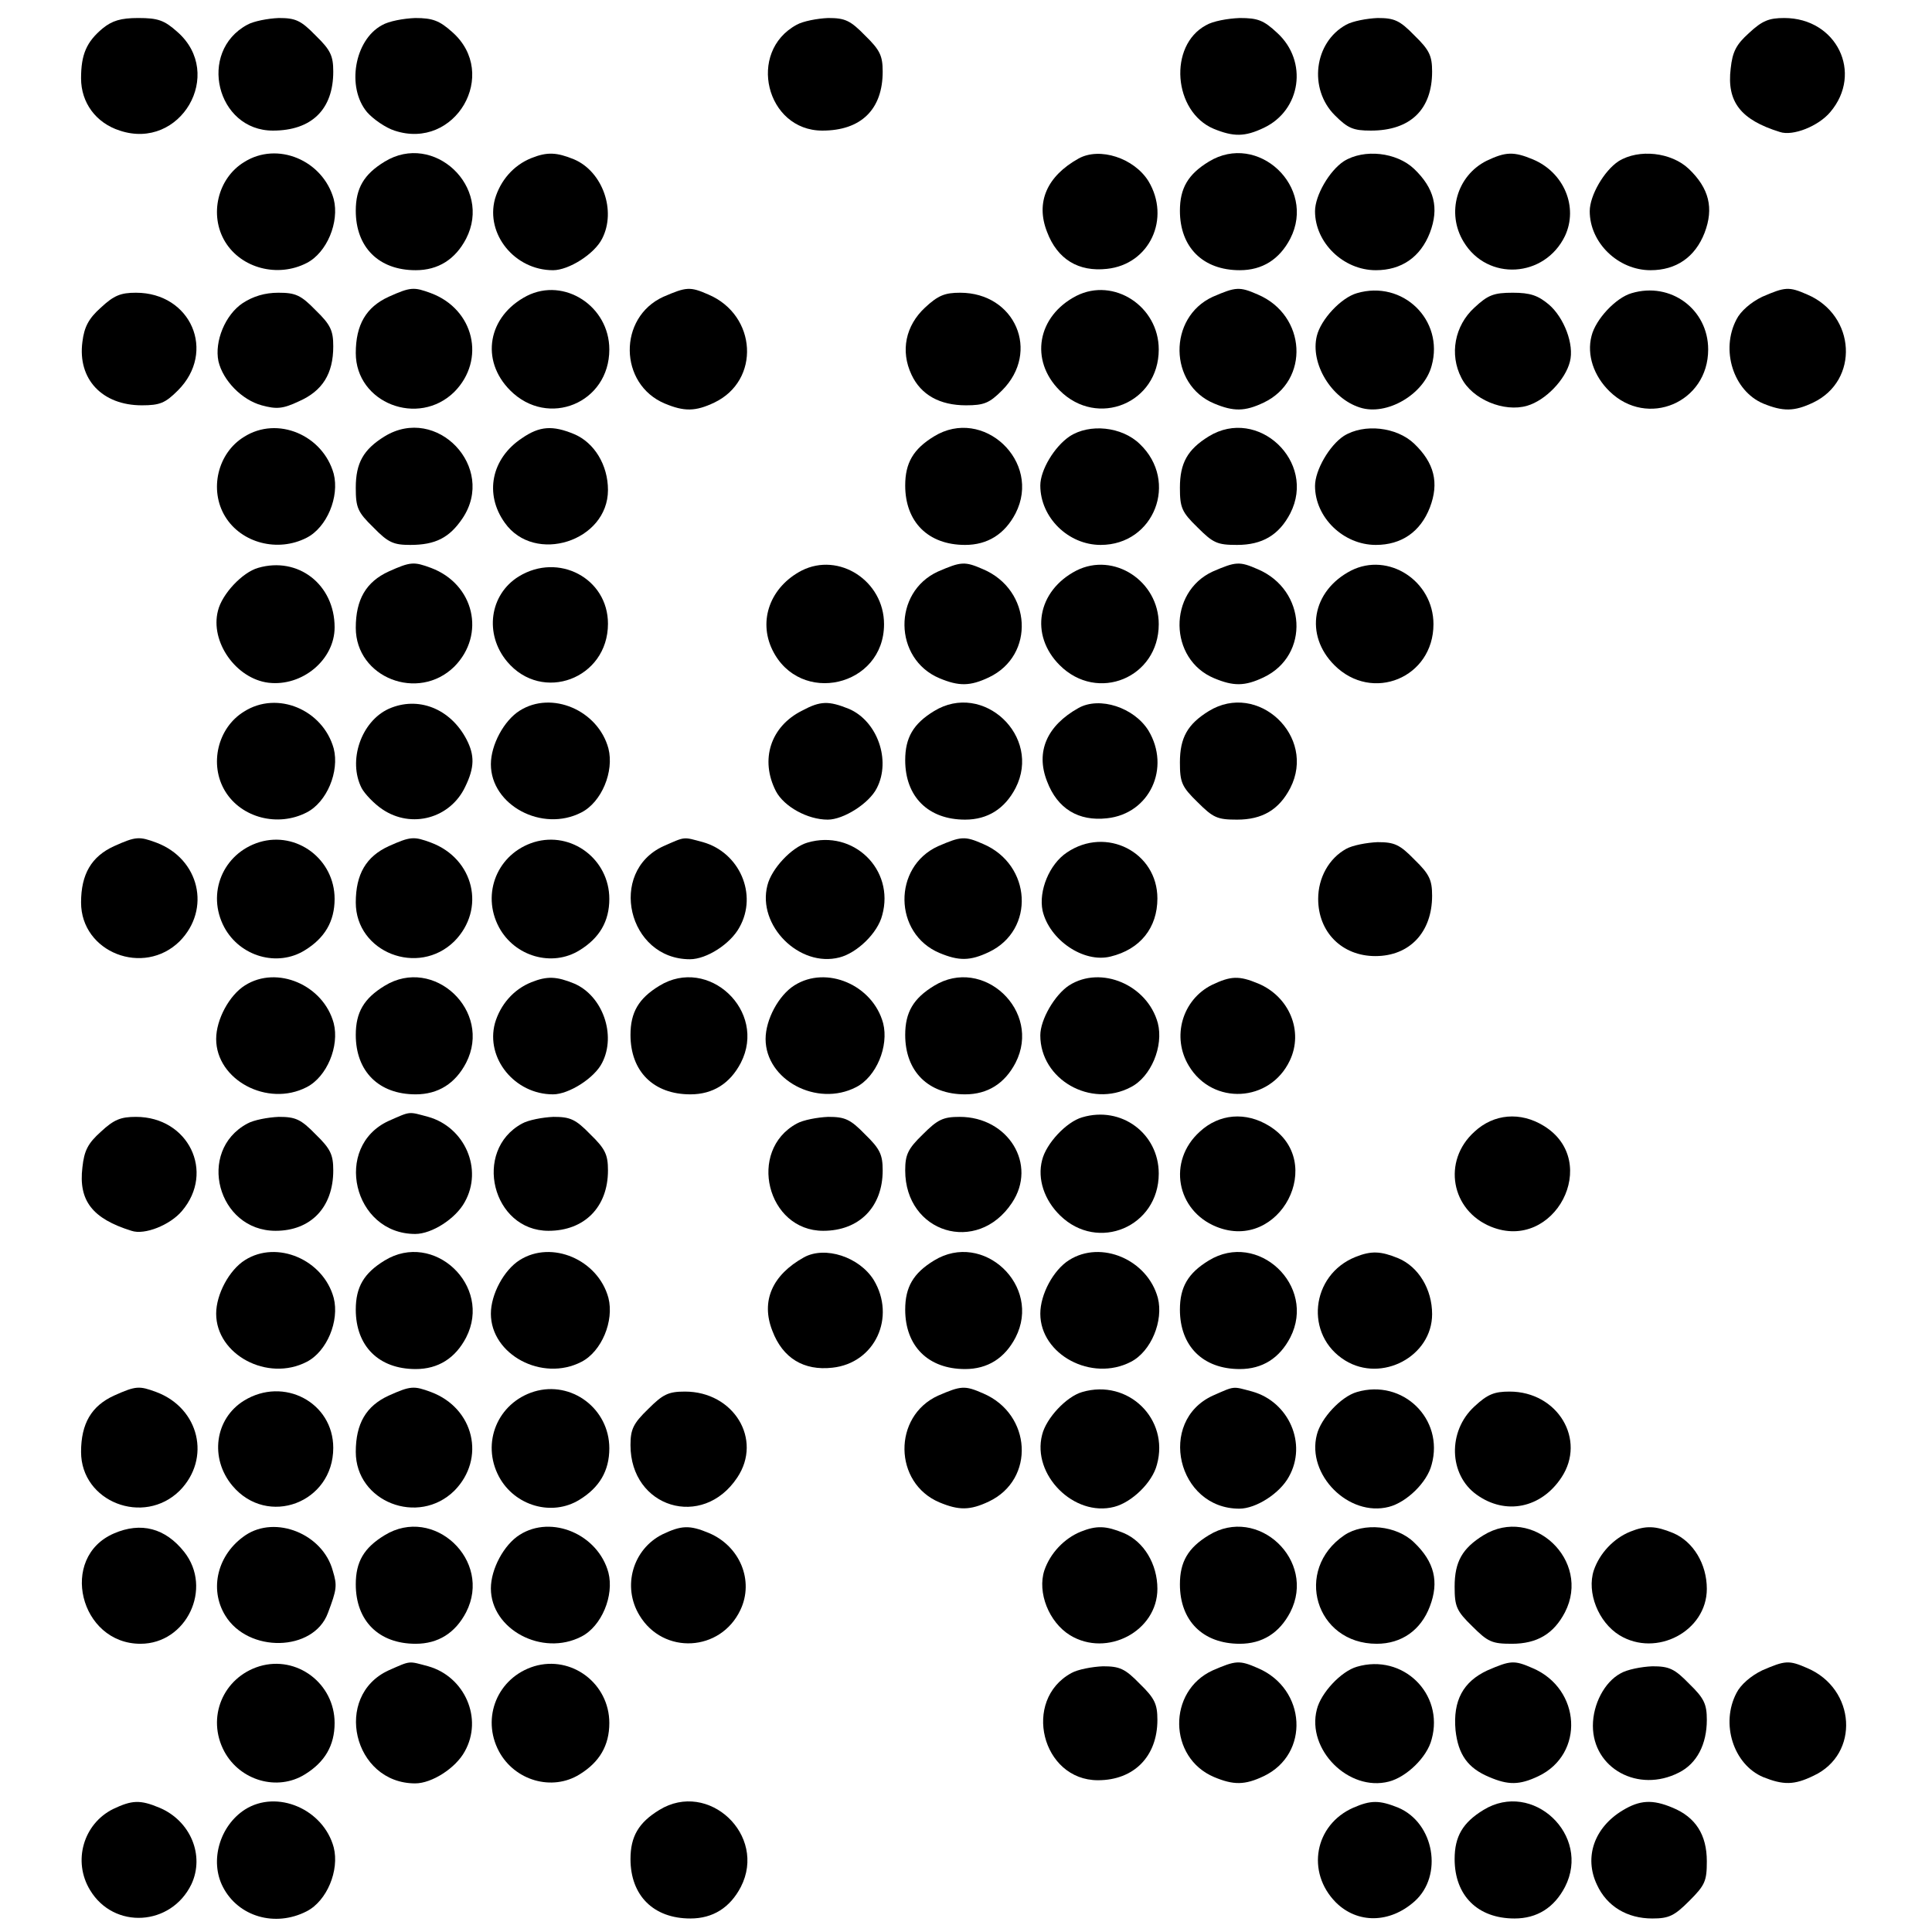 <?xml version="1.0" standalone="no"?>
<!DOCTYPE svg PUBLIC "-//W3C//DTD SVG 20010904//EN"
 "http://www.w3.org/TR/2001/REC-SVG-20010904/DTD/svg10.dtd">
<svg version="1.0" xmlns="http://www.w3.org/2000/svg"
 width="429pt" height="429pt" viewBox="0 0 429 429"
 preserveAspectRatio="xMidYMid meet">
<g transform="translate(0,429) scale(0.1,-0.1)"
fill="#000000" stroke="none">
<path d="M228 4227 c-36 -30 -48 -58 -48 -111 0 -54 33 -99 86 -116 135 -45
234 126 128 219 -29 26 -43 31 -87 31 -39 0 -58 -6 -79 -23z"/>
<path d="M549 4235 c-111 -60 -68 -235 57 -235 86 0 134 47 134 131 0 35 -6
48 -39 80 -33 34 -45 39 -82 39 -24 -1 -56 -7 -70 -15z"/>
<path d="M848 4234 c-61 -33 -79 -138 -33 -193 14 -16 42 -35 61 -41 135 -45
234 126 128 219 -28 25 -43 31 -82 31 -26 -1 -59 -7 -74 -16z"/>
<path d="M1769 4235 c-111 -60 -68 -235 57 -235 86 0 134 47 134 131 0 35 -6
48 -39 80 -33 34 -45 39 -82 39 -24 -1 -56 -7 -70 -15z"/>
<path d="M2678 4234 c-84 -45 -73 -192 17 -230 44 -18 69 -18 111 2 83 39 99
148 30 211 -30 28 -43 33 -83 33 -27 -1 -60 -7 -75 -16z"/>
<path d="M2989 4235 c-71 -39 -84 -142 -25 -201 29 -29 41 -34 80 -34 88 0
136 47 136 131 0 35 -6 48 -39 80 -33 34 -45 39 -82 39 -24 -1 -56 -7 -70 -15z"/>
<path d="M3884 4217 c-29 -26 -37 -42 -41 -79 -9 -74 22 -114 109 -141 29 -10
86 13 112 44 74 87 14 209 -102 209 -34 0 -49 -6 -78 -33z"/>
<path d="M542 3930 c-59 -36 -78 -118 -42 -177 36 -59 117 -80 181 -47 45 23
73 91 60 142 -24 86 -125 129 -199 82z"/>
<path d="M854 3931 c-46 -28 -64 -59 -64 -109 0 -81 51 -132 133 -132 50 0 88
24 112 70 59 115 -72 238 -181 171z"/>
<path d="M1180 3939 c-40 -16 -69 -50 -81 -91 -21 -78 44 -158 129 -158 35 0
92 36 109 70 32 62 1 149 -62 176 -39 16 -60 17 -95 3z"/>
<path d="M2395 3938 c-70 -39 -96 -97 -70 -163 23 -61 70 -89 133 -82 95 10
142 112 92 195 -32 51 -108 76 -155 50z"/>
<path d="M2684 3931 c-46 -28 -64 -59 -64 -109 0 -81 51 -132 133 -132 50 0
88 24 112 70 59 115 -72 238 -181 171z"/>
<path d="M2984 3932 c-32 -21 -64 -76 -64 -111 0 -70 63 -131 135 -131 57 0
99 29 120 83 21 55 10 99 -35 142 -39 37 -111 45 -156 17z"/>
<path d="M3301 3933 c-66 -33 -90 -116 -51 -180 53 -88 180 -80 225 13 30 64
-2 141 -71 170 -43 18 -61 17 -103 -3z"/>
<path d="M3594 3932 c-32 -21 -64 -76 -64 -111 0 -70 63 -131 135 -131 57 0
99 29 120 83 21 55 10 99 -35 142 -39 37 -111 45 -156 17z"/>
<path d="M863 3631 c-50 -23 -73 -62 -73 -125 0 -111 139 -165 219 -86 70 71
44 183 -52 219 -38 14 -45 14 -94 -8z"/>
<path d="M1170 3633 c-87 -45 -104 -143 -37 -210 84 -84 220 -28 220 91 0 96
-100 161 -183 119z"/>
<path d="M1473 3631 c-101 -46 -99 -194 3 -237 43 -18 68 -18 110 2 103 49 95
194 -13 240 -41 18 -49 17 -100 -5z"/>
<path d="M2390 3633 c-87 -45 -104 -143 -37 -210 84 -84 220 -28 220 91 0 96
-100 161 -183 119z"/>
<path d="M2693 3631 c-100 -46 -98 -195 3 -237 43 -18 68 -18 110 2 103 49 95
194 -13 240 -41 18 -49 17 -100 -5z"/>
<path d="M3013 3639 c-35 -10 -80 -58 -89 -95 -15 -61 32 -139 96 -159 59 -19
142 29 159 93 28 101 -64 191 -166 161z"/>
<path d="M3623 3639 c-35 -10 -80 -58 -89 -95 -11 -42 5 -89 40 -123 84 -82
219 -25 219 93 0 89 -83 151 -170 125z"/>
<path d="M3913 3631 c-25 -12 -48 -32 -57 -50 -36 -68 -7 -159 59 -187 44 -18
69 -18 111 2 103 49 95 194 -13 240 -41 18 -49 17 -100 -5z"/>
<path d="M224 3607 c-27 -24 -37 -43 -41 -76 -11 -83 44 -141 132 -141 40 0
52 5 80 33 86 86 29 217 -93 217 -34 0 -49 -6 -78 -33z"/>
<path d="M539 3617 c-39 -26 -63 -85 -54 -129 10 -43 52 -86 96 -98 33 -9 47
-8 83 9 52 23 76 61 76 122 0 35 -6 48 -39 80 -33 34 -45 39 -83 39 -30 0 -56
-8 -79 -23z"/>
<path d="M2054 3607 c-43 -40 -55 -96 -30 -149 21 -45 63 -68 121 -68 40 0 52
5 80 33 86 86 29 217 -93 217 -34 0 -49 -6 -78 -33z"/>
<path d="M3274 3607 c-44 -40 -56 -104 -29 -156 24 -48 95 -77 146 -62 41 12
85 58 95 98 10 38 -13 98 -47 127 -24 20 -41 26 -80 26 -42 0 -55 -5 -85 -33z"/>
<path d="M542 3320 c-59 -36 -78 -118 -42 -177 36 -59 117 -80 181 -47 45 23
73 91 60 142 -24 86 -125 129 -199 82z"/>
<path d="M854 3321 c-47 -29 -64 -59 -64 -114 0 -44 4 -54 39 -88 33 -34 45
-39 82 -39 56 0 87 16 116 59 76 113 -57 253 -173 182z"/>
<path d="M1159 3317 c-68 -45 -84 -124 -38 -188 66 -93 229 -41 229 73 0 55
-30 105 -75 124 -48 20 -77 18 -116 -9z"/>
<path d="M2074 3321 c-46 -28 -64 -59 -64 -109 0 -81 51 -132 133 -132 50 0
88 24 112 70 59 115 -72 238 -181 171z"/>
<path d="M2375 3321 c-34 -23 -65 -75 -65 -109 0 -71 62 -132 134 -132 119 0
174 141 87 224 -40 39 -112 46 -156 17z"/>
<path d="M2684 3321 c-47 -29 -64 -59 -64 -114 0 -44 4 -54 39 -88 35 -35 44
-39 88 -39 56 0 93 22 118 70 59 115 -72 238 -181 171z"/>
<path d="M2984 3322 c-32 -21 -64 -76 -64 -111 0 -70 63 -131 135 -131 57 0
99 29 120 83 21 55 10 99 -35 142 -39 37 -111 45 -156 17z"/>
<path d="M573 3029 c-35 -10 -80 -58 -89 -95 -18 -69 40 -151 112 -160 75 -9
147 51 147 123 0 95 -81 158 -170 132z"/>
<path d="M863 3021 c-50 -23 -73 -62 -73 -125 0 -111 139 -165 219 -86 70 71
44 183 -52 219 -38 14 -45 14 -94 -8z"/>
<path d="M1780 3023 c-69 -36 -97 -110 -65 -176 61 -125 248 -82 248 57 0 96
-100 161 -183 119z"/>
<path d="M2083 3021 c-101 -46 -99 -194 3 -237 43 -18 68 -18 110 2 103 49 95
194 -13 240 -41 18 -49 17 -100 -5z"/>
<path d="M2390 3023 c-87 -45 -104 -143 -37 -210 84 -84 220 -28 220 91 0 96
-100 161 -183 119z"/>
<path d="M2693 3021 c-100 -46 -98 -195 3 -237 43 -18 68 -18 110 2 103 49 95
194 -13 240 -41 18 -49 17 -100 -5z"/>
<path d="M3000 3023 c-87 -45 -104 -143 -37 -210 84 -84 220 -28 220 91 0 96
-100 161 -183 119z"/>
<path d="M1152 3010 c-65 -40 -77 -128 -26 -189 78 -93 224 -38 224 84 0 101
-110 159 -198 105z"/>
<path d="M542 2710 c-59 -36 -78 -118 -42 -177 36 -59 117 -80 181 -47 45 23
73 91 60 142 -24 86 -125 129 -199 82z"/>
<path d="M863 2716 c-61 -28 -91 -115 -60 -176 7 -13 28 -35 46 -47 65 -44
151 -20 184 50 21 43 21 70 3 105 -36 69 -108 97 -173 68z"/>
<path d="M1154 2712 c-35 -22 -64 -76 -64 -119 0 -91 114 -152 201 -107 45 23
73 91 60 142 -23 85 -126 129 -197 84z"/>
<path d="M1781 2712 c-70 -35 -94 -109 -58 -179 18 -34 70 -63 115 -63 35 0
92 36 109 70 32 62 1 149 -62 176 -45 18 -63 18 -104 -4z"/>
<path d="M2074 2711 c-46 -28 -64 -59 -64 -109 0 -81 51 -132 133 -132 50 0
88 24 112 70 59 115 -72 238 -181 171z"/>
<path d="M2395 2718 c-70 -39 -96 -97 -70 -163 23 -61 70 -89 133 -82 95 10
142 112 92 195 -32 51 -108 76 -155 50z"/>
<path d="M2684 2711 c-47 -29 -64 -59 -64 -114 0 -44 4 -54 39 -88 35 -35 44
-39 88 -39 56 0 93 22 118 70 59 115 -72 238 -181 171z"/>
<path d="M253 2411 c-50 -23 -73 -62 -73 -125 0 -111 139 -165 219 -86 70 71
44 183 -52 219 -38 14 -45 14 -94 -8z"/>
<path d="M576 2420 c-81 -25 -118 -114 -78 -189 35 -65 118 -89 179 -51 44 27
66 64 66 114 0 88 -84 151 -167 126z"/>
<path d="M863 2411 c-50 -23 -73 -62 -73 -125 0 -111 139 -165 219 -86 70 71
44 183 -52 219 -38 14 -45 14 -94 -8z"/>
<path d="M1186 2420 c-81 -25 -118 -114 -78 -189 35 -65 118 -89 179 -51 44
27 66 64 66 114 0 88 -84 151 -167 126z"/>
<path d="M1473 2411 c-124 -57 -79 -251 59 -251 37 0 90 34 110 71 41 73 0
166 -81 189 -45 12 -38 13 -88 -9z"/>
<path d="M1793 2419 c-35 -10 -80 -58 -89 -95 -23 -89 71 -183 160 -160 39 10
85 54 95 94 28 101 -64 191 -166 161z"/>
<path d="M2083 2411 c-101 -46 -99 -194 3 -237 43 -18 68 -18 110 2 103 49 95
194 -13 240 -41 18 -49 17 -100 -5z"/>
<path d="M2369 2397 c-39 -26 -63 -85 -54 -129 15 -65 91 -117 151 -102 66 16
104 64 104 129 0 103 -114 161 -201 102z"/>
<path d="M2989 2405 c-38 -21 -62 -64 -62 -111 0 -74 53 -127 127 -127 76 0
126 53 126 134 0 35 -6 48 -39 80 -33 34 -45 39 -82 39 -24 -1 -56 -7 -70 -15z"/>
<path d="M544 2102 c-35 -22 -64 -76 -64 -119 0 -91 114 -152 201 -107 45 23
73 91 60 142 -23 85 -126 129 -197 84z"/>
<path d="M854 2101 c-46 -28 -64 -59 -64 -109 0 -81 51 -132 133 -132 50 0 88
24 112 70 59 115 -72 238 -181 171z"/>
<path d="M1180 2109 c-40 -16 -69 -50 -81 -91 -21 -78 44 -158 129 -158 35 0
92 36 109 70 32 62 1 149 -62 176 -39 16 -60 17 -95 3z"/>
<path d="M1464 2101 c-46 -28 -64 -59 -64 -109 0 -81 51 -132 133 -132 50 0
88 24 112 70 59 115 -72 238 -181 171z"/>
<path d="M1764 2102 c-35 -22 -64 -76 -64 -119 0 -91 114 -152 201 -107 45 23
73 91 60 142 -23 85 -126 129 -197 84z"/>
<path d="M2074 2101 c-46 -28 -64 -59 -64 -109 0 -81 51 -132 133 -132 50 0
88 24 112 70 59 115 -72 238 -181 171z"/>
<path d="M2374 2102 c-32 -21 -64 -76 -64 -111 0 -98 112 -162 201 -115 45 23
73 91 60 142 -23 85 -126 129 -197 84z"/>
<path d="M2691 2103 c-66 -33 -90 -116 -51 -180 53 -88 180 -81 224 12 31 65
-1 142 -70 171 -43 18 -61 17 -103 -3z"/>
<path d="M863 1801 c-124 -57 -79 -251 59 -251 37 0 90 34 110 71 41 73 0 166
-81 189 -45 12 -38 13 -88 -9z"/>
<path d="M2403 1809 c-35 -10 -80 -58 -89 -95 -11 -42 5 -89 40 -123 84 -82
219 -25 219 93 0 89 -83 151 -170 125z"/>
<path d="M224 1777 c-29 -26 -37 -42 -41 -79 -9 -74 22 -114 109 -141 29 -10
86 13 112 44 74 87 14 209 -102 209 -34 0 -49 -6 -78 -33z"/>
<path d="M549 1795 c-113 -61 -66 -238 63 -238 78 0 128 52 128 134 0 35 -6
48 -39 80 -33 34 -45 39 -82 39 -24 -1 -56 -7 -70 -15z"/>
<path d="M1159 1795 c-110 -60 -66 -238 59 -238 80 0 132 53 132 134 0 35 -6
48 -39 80 -33 34 -45 39 -82 39 -24 -1 -56 -7 -70 -15z"/>
<path d="M1769 1795 c-110 -60 -66 -238 59 -238 80 0 132 53 132 134 0 35 -6
48 -39 80 -33 34 -45 39 -82 39 -24 -1 -56 -7 -70 -15z"/>
<path d="M2049 1771 c-33 -32 -39 -45 -39 -80 0 -139 160 -188 237 -72 57 85
-8 191 -116 191 -37 0 -49 -6 -82 -39z"/>
<path d="M2664 1777 c-72 -65 -52 -175 37 -211 141 -57 246 145 117 224 -52
32 -111 27 -154 -13z"/>
<path d="M3274 1777 c-72 -65 -52 -175 37 -211 141 -57 246 145 117 224 -52
32 -111 27 -154 -13z"/>
<path d="M544 1492 c-35 -22 -64 -76 -64 -119 0 -91 114 -152 201 -107 45 23
73 91 60 142 -23 85 -126 129 -197 84z"/>
<path d="M854 1491 c-46 -28 -64 -59 -64 -109 0 -81 51 -132 133 -132 50 0 88
24 112 70 59 115 -72 238 -181 171z"/>
<path d="M1154 1492 c-35 -22 -64 -76 -64 -119 0 -91 114 -152 201 -107 45 23
73 91 60 142 -23 85 -126 129 -197 84z"/>
<path d="M1785 1498 c-70 -39 -96 -97 -70 -163 23 -61 70 -89 133 -82 95 10
142 112 92 195 -32 51 -108 76 -155 50z"/>
<path d="M2074 1491 c-46 -28 -64 -59 -64 -109 0 -81 51 -132 133 -132 50 0
88 24 112 70 59 115 -72 238 -181 171z"/>
<path d="M2374 1492 c-35 -22 -64 -76 -64 -119 0 -91 114 -152 201 -107 45 23
73 91 60 142 -23 85 -126 129 -197 84z"/>
<path d="M2684 1491 c-46 -28 -64 -59 -64 -109 0 -81 51 -132 133 -132 50 0
88 24 112 70 59 115 -72 238 -181 171z"/>
<path d="M3010 1499 c-100 -40 -114 -174 -23 -230 81 -50 193 9 193 103 0 55
-30 105 -75 124 -39 16 -60 17 -95 3z"/>
<path d="M253 1191 c-50 -23 -73 -62 -73 -125 0 -111 139 -165 219 -86 70 71
44 183 -52 219 -38 14 -45 14 -94 -8z"/>
<path d="M863 1191 c-50 -23 -73 -62 -73 -125 0 -111 139 -165 219 -86 70 71
44 183 -52 219 -38 14 -45 14 -94 -8z"/>
<path d="M1186 1200 c-81 -25 -118 -114 -78 -189 35 -65 118 -89 179 -51 44
27 66 64 66 114 0 88 -84 151 -167 126z"/>
<path d="M2083 1191 c-101 -46 -99 -194 3 -237 43 -18 68 -18 110 2 103 49 95
194 -13 240 -41 18 -49 17 -100 -5z"/>
<path d="M2403 1199 c-35 -10 -80 -58 -89 -95 -23 -89 71 -183 160 -160 39 10
85 54 95 94 28 101 -64 191 -166 161z"/>
<path d="M2693 1191 c-124 -57 -79 -251 59 -251 37 0 90 34 110 71 41 73 0
166 -81 189 -45 12 -38 13 -88 -9z"/>
<path d="M3013 1199 c-35 -10 -80 -58 -89 -95 -23 -89 71 -183 160 -160 39 10
85 54 95 94 28 101 -64 191 -166 161z"/>
<path d="M542 1180 c-65 -40 -77 -128 -26 -189 78 -93 224 -38 224 84 0 101
-110 159 -198 105z"/>
<path d="M1439 1161 c-33 -32 -39 -45 -39 -80 0 -139 160 -188 237 -72 57 85
-8 191 -116 191 -37 0 -49 -6 -82 -39z"/>
<path d="M3274 1167 c-60 -55 -57 -152 5 -196 64 -46 143 -30 188 38 56 84 -8
191 -115 191 -34 0 -49 -6 -78 -33z"/>
<path d="M253 885 c-123 -53 -76 -245 59 -245 102 0 161 123 97 204 -42 53
-96 67 -156 41z"/>
<path d="M545 881 c-62 -42 -81 -119 -45 -178 51 -84 196 -81 228 5 20 53 21
61 11 94 -22 82 -127 124 -194 79z"/>
<path d="M854 881 c-46 -28 -64 -59 -64 -109 0 -81 51 -132 133 -132 50 0 88
24 112 70 59 115 -72 238 -181 171z"/>
<path d="M1154 882 c-35 -22 -64 -76 -64 -119 0 -91 114 -152 201 -107 45 23
73 91 60 142 -23 85 -126 129 -197 84z"/>
<path d="M1471 883 c-66 -33 -90 -116 -51 -180 53 -88 180 -81 224 12 31 65
-1 142 -70 171 -43 18 -61 17 -103 -3z"/>
<path d="M2400 889 c-37 -15 -68 -48 -81 -86 -16 -49 10 -115 57 -144 82 -50
194 9 194 103 0 55 -30 105 -75 124 -39 16 -60 17 -95 3z"/>
<path d="M2684 881 c-46 -28 -64 -59 -64 -109 0 -81 51 -132 133 -132 50 0 88
24 112 70 59 115 -72 238 -181 171z"/>
<path d="M2985 881 c-113 -77 -64 -241 72 -241 55 0 98 30 118 83 21 55 10 99
-35 142 -39 38 -112 45 -155 16z"/>
<path d="M3294 881 c-47 -29 -64 -59 -64 -114 0 -44 4 -54 39 -88 35 -35 44
-39 88 -39 56 0 93 22 118 70 59 115 -72 238 -181 171z"/>
<path d="M3620 889 c-37 -15 -68 -48 -81 -86 -16 -49 10 -115 57 -144 82 -50
194 9 194 103 0 55 -30 105 -75 124 -39 16 -60 17 -95 3z"/>
<path d="M576 590 c-81 -25 -118 -114 -78 -189 35 -65 118 -89 179 -51 44 27
66 64 66 114 0 88 -84 151 -167 126z"/>
<path d="M863 581 c-124 -57 -79 -251 59 -251 37 0 90 34 110 71 41 73 0 166
-81 189 -45 12 -38 13 -88 -9z"/>
<path d="M1186 590 c-81 -25 -118 -114 -78 -189 35 -65 118 -89 179 -51 44 27
66 64 66 114 0 88 -84 151 -167 126z"/>
<path d="M2693 581 c-101 -46 -99 -194 3 -237 43 -18 68 -18 110 2 103 49 95
194 -13 240 -41 18 -49 17 -100 -5z"/>
<path d="M3013 589 c-35 -10 -80 -58 -89 -95 -23 -89 71 -183 160 -160 39 10
85 54 95 94 28 101 -64 191 -166 161z"/>
<path d="M3303 581 c-54 -25 -77 -67 -71 -133 6 -54 27 -84 75 -104 42 -18 67
-18 109 2 103 49 95 194 -13 240 -41 18 -49 17 -100 -5z"/>
<path d="M3913 581 c-25 -12 -48 -32 -57 -50 -36 -68 -7 -159 59 -187 45 -18
69 -18 112 3 103 48 94 193 -14 239 -41 18 -49 17 -100 -5z"/>
<path d="M2379 575 c-110 -60 -66 -238 59 -238 80 0 132 53 132 134 0 35 -6
48 -39 80 -33 34 -45 39 -82 39 -24 -1 -56 -7 -70 -15z"/>
<path d="M3598 574 c-35 -19 -61 -68 -61 -116 0 -95 101 -150 191 -104 40 20
62 63 62 117 0 35 -6 48 -39 80 -33 34 -45 39 -82 39 -24 -1 -56 -7 -71 -16z"/>
<path d="M251 273 c-66 -33 -90 -116 -51 -180 53 -88 180 -80 225 13 30 64 -2
141 -71 170 -43 18 -61 17 -103 -3z"/>
<path d="M544 272 c-56 -36 -79 -114 -49 -172 34 -66 116 -90 186 -54 45 23
73 91 60 142 -23 85 -126 129 -197 84z"/>
<path d="M1464 271 c-46 -28 -64 -59 -64 -109 0 -81 51 -132 133 -132 50 0 88
24 112 70 59 115 -72 238 -181 171z"/>
<path d="M3005 276 c-86 -38 -105 -143 -39 -210 48 -48 120 -47 175 2 64 57
44 174 -36 208 -42 17 -61 17 -100 0z"/>
<path d="M3294 271 c-46 -28 -64 -59 -64 -109 0 -81 51 -132 133 -132 50 0 88
24 112 70 59 115 -72 238 -181 171z"/>
<path d="M3603 270 c-63 -38 -86 -104 -57 -165 22 -48 67 -75 123 -75 37 0 49
6 82 39 35 35 39 44 39 88 0 59 -25 98 -76 119 -45 19 -73 17 -111 -6z"/>
</g>
</svg>
